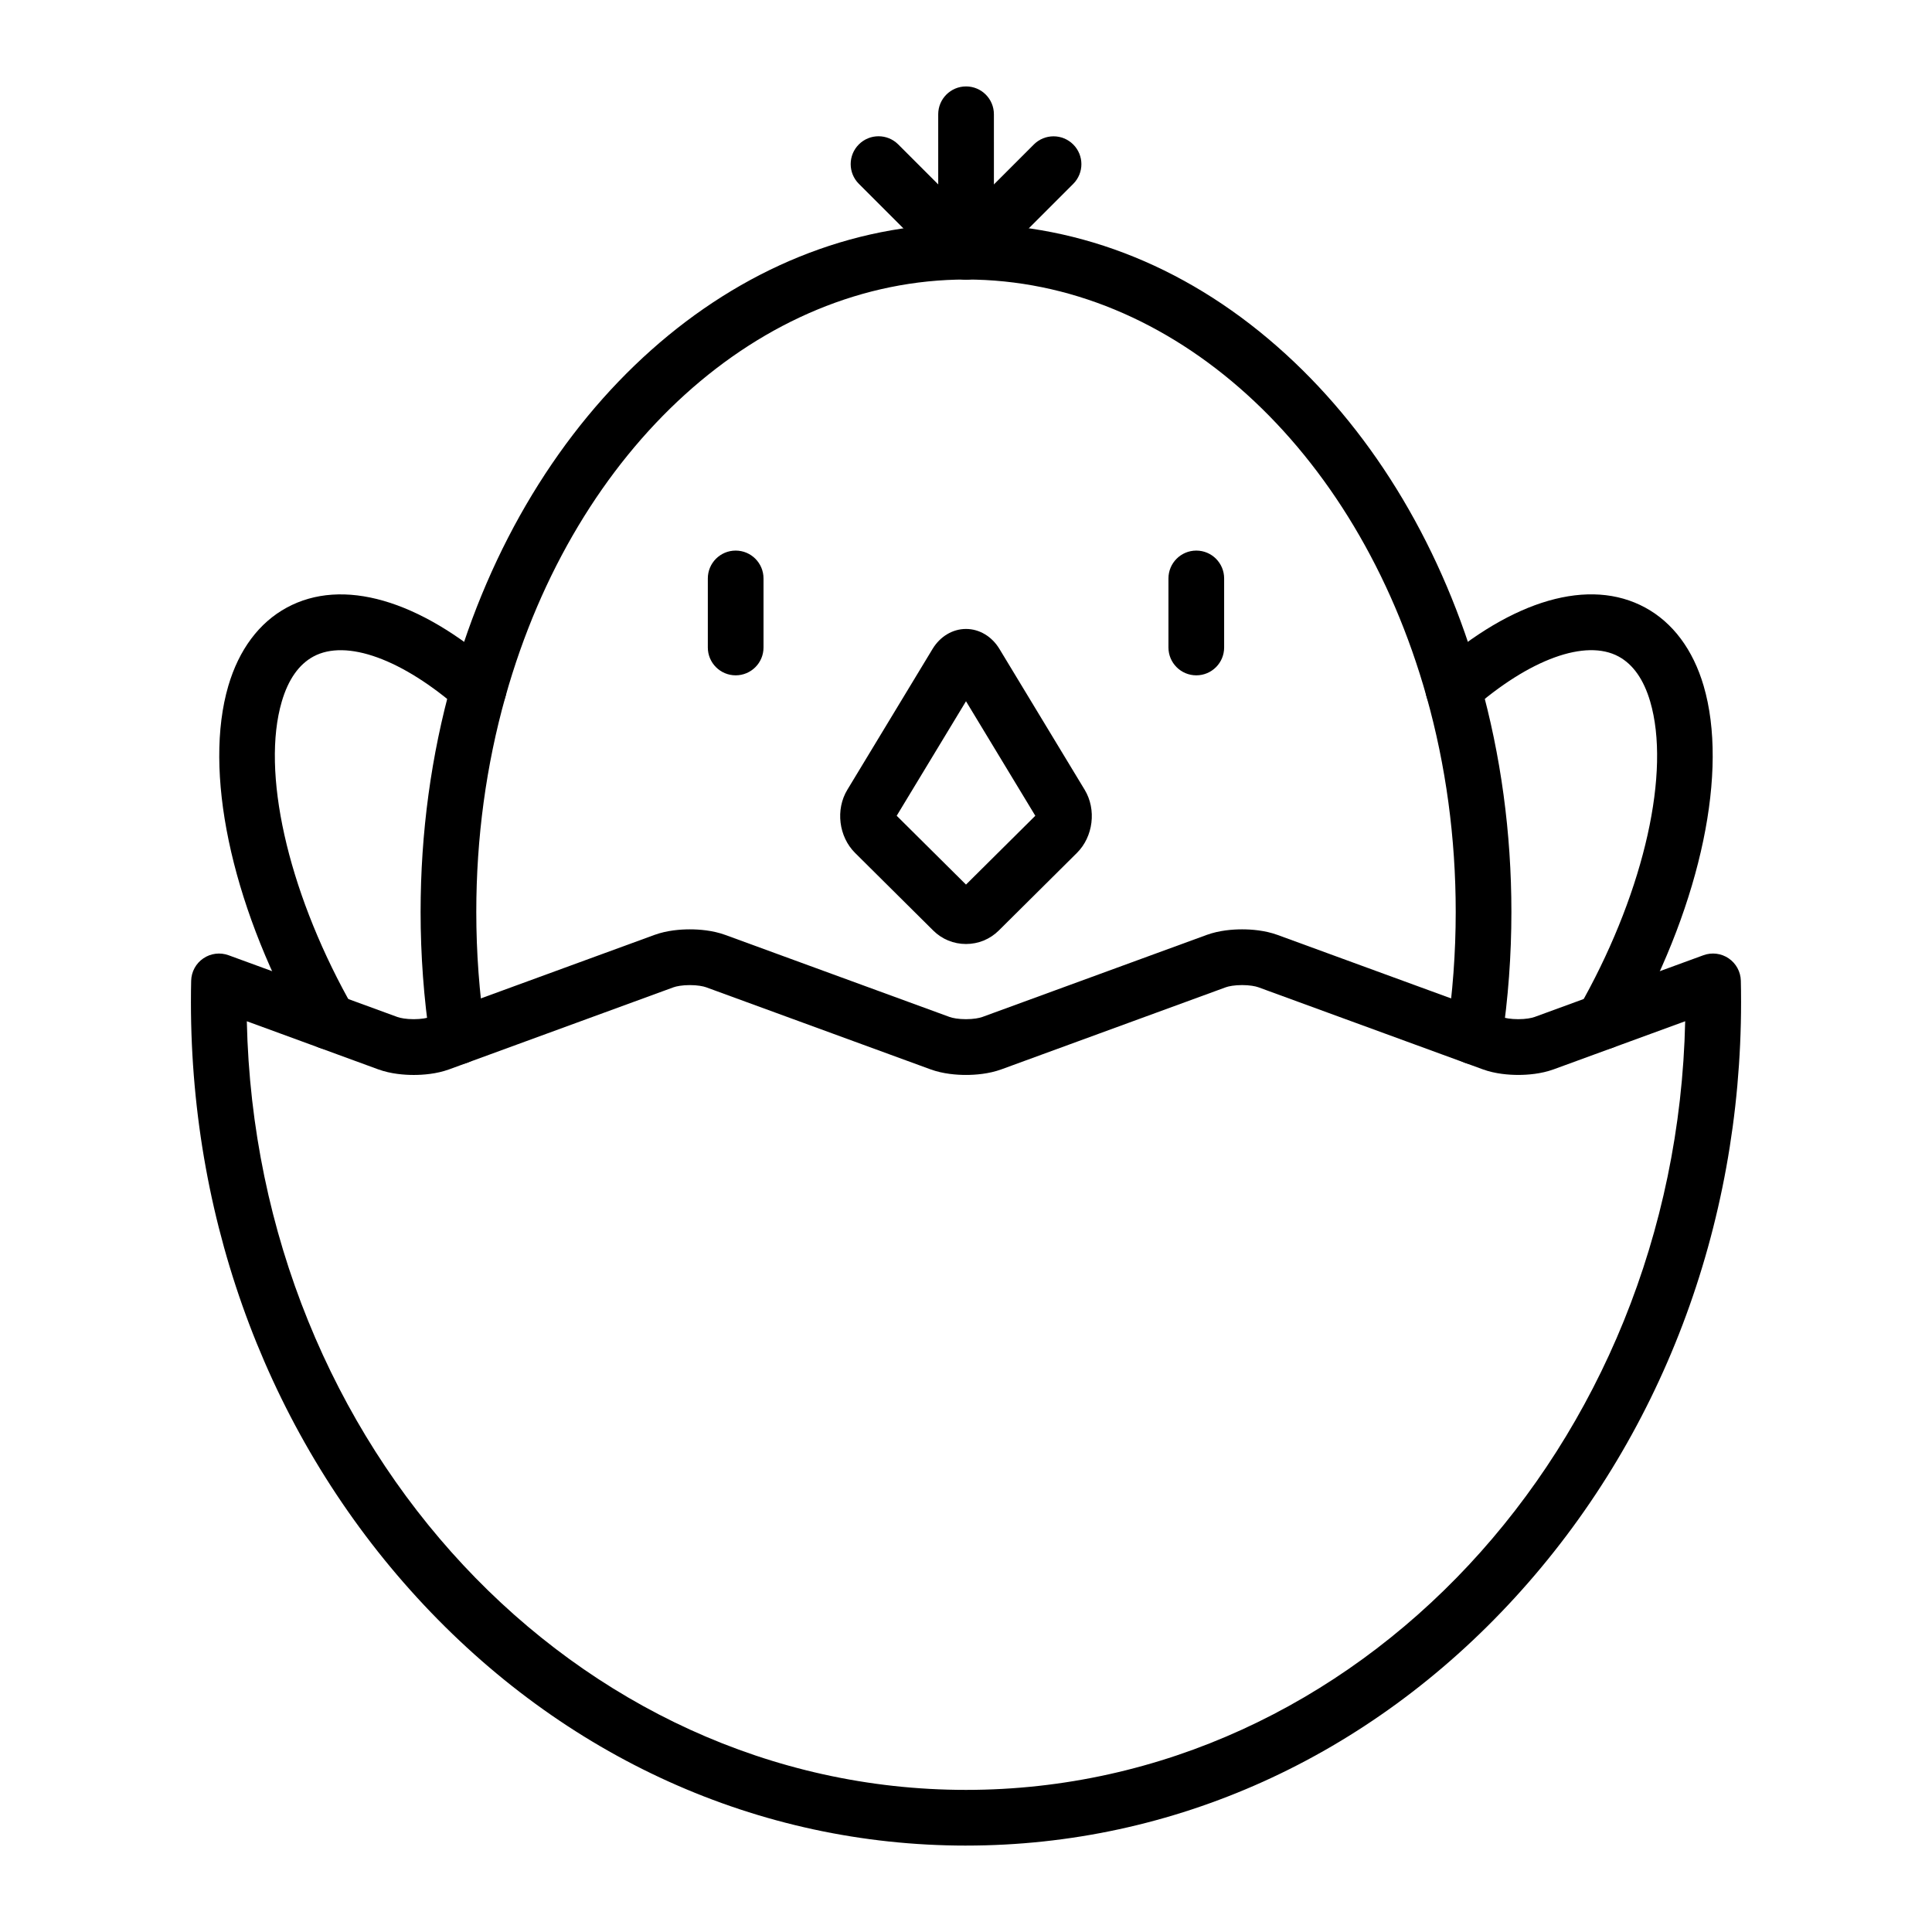 <?xml version="1.0" encoding="UTF-8"?>
<!-- Uploaded to: SVG Repo, www.svgrepo.com, Generator: SVG Repo Mixer Tools -->
<svg fill="#000000" width="800px" height="800px" version="1.1" viewBox="144 144 512 512" xmlns="http://www.w3.org/2000/svg">
 <g>
  <path d="m231.2 422.13c-2.551 0-5.035-1.324-6.402-3.695-0.504-0.875-1-1.762-1.496-2.66-18.188-33.047-25.387-67.535-18.797-90.008 2.816-9.602 8.172-16.777 15.492-20.746 14.742-8 35.055-2.152 55.727 16.043 3.059 2.691 3.356 7.356 0.664 10.414-2.691 3.059-7.356 3.359-10.414 0.664-15.289-13.461-30.207-18.883-38.934-14.148-3.844 2.086-6.656 6.098-8.367 11.93-5.441 18.555 1.453 49.457 17.562 78.73 0.445 0.809 0.895 1.613 1.355 2.41 2.035 3.531 0.824 8.043-2.707 10.078-1.164 0.672-2.434 0.988-3.684 0.988z"/>
  <path d="m568.8 422.12c-4.078 0-7.379-3.301-7.379-7.375 0-1.293 0.34-2.574 0.984-3.695 0.426-0.738 0.84-1.48 1.258-2.227l0.121-0.219c16.086-29.23 22.977-60.133 17.535-78.688-1.711-5.832-4.527-9.844-8.367-11.93-8.723-4.734-23.645 0.688-38.934 14.148-3.059 2.695-7.723 2.394-10.418-0.664-2.691-3.059-2.394-7.723 0.664-10.414 20.672-18.195 40.984-24.043 55.727-16.043 7.32 3.969 12.676 11.145 15.492 20.746 6.59 22.473-0.609 56.961-18.793 90l-0.145 0.262c-0.418 0.75-0.84 1.5-1.266 2.242-1.25 2.297-3.684 3.856-6.481 3.856z"/>
  <path d="m534.73 426.09c-0.363 0-0.734-0.027-1.105-0.082-4.031-0.605-6.809-4.363-6.203-8.391 1.566-10.434 2.359-21.184 2.359-31.949 0-19.602-2.602-38.801-7.734-57.062-18.578-66.102-67.617-110.52-122.03-110.53-54.438 0-103.48 44.418-122.06 110.53-5.133 18.262-7.734 37.461-7.734 57.062 0 10.754 0.793 21.5 2.359 31.938 0.605 4.031-2.172 7.789-6.203 8.391-4.035 0.605-7.789-2.172-8.391-6.203-1.672-11.16-2.523-22.645-2.523-34.129 0-20.953 2.789-41.496 8.285-61.055 20.387-72.555 75.145-121.3 136.25-121.3 30.715 0.004 60.016 11.953 84.75 34.555 23.875 21.812 41.684 51.809 51.504 86.746 5.496 19.559 8.285 40.102 8.285 61.055 0 11.492-0.848 22.977-2.523 34.137-0.547 3.66-3.695 6.289-7.289 6.289z"/>
  <path d="m338.96 322.97c-4.074 0-7.379-3.305-7.379-7.379v-18.301c0-4.074 3.305-7.379 7.379-7.379 4.074 0 7.379 3.305 7.379 7.379v18.301c0.004 4.074-3.301 7.379-7.379 7.379z"/>
  <path d="m461.03 322.97c-4.078 0-7.379-3.305-7.379-7.379v-18.301c0-4.074 3.305-7.379 7.379-7.379 4.078 0 7.379 3.305 7.379 7.379v18.301c0 4.074-3.301 7.379-7.379 7.379z"/>
  <path d="m400 394.17c-3.285 0-6.371-1.27-8.691-3.574l-20.703-20.562c-4.34-4.309-5.223-11.504-2.055-16.734l22.59-37.328c2.008-3.316 5.32-5.293 8.859-5.293 3.543 0 6.856 1.98 8.859 5.293l22.59 37.328c3.168 5.231 2.281 12.426-2.055 16.734l-20.703 20.562c-2.324 2.305-5.41 3.574-8.691 3.574zm-18.367-33.984 18.367 18.238 18.367-18.238-18.367-30.348z"/>
  <path d="m400 633.1c-54.988 0-106.65-23.332-145.46-65.703-38.652-42.191-59.941-98.242-59.941-157.83 0-2.16 0.02-3.961 0.062-5.668 0.059-2.379 1.258-4.582 3.223-5.918 1.965-1.34 4.457-1.648 6.688-0.832l44.738 16.363c0.77 0.281 2.316 0.586 4.328 0.586 2.008 0 3.555-0.305 4.332-0.586l59.449-21.742c3.356-1.227 6.961-1.484 9.395-1.484s6.039 0.258 9.391 1.48l59.457 21.746c0.77 0.281 2.316 0.586 4.328 0.586s3.555-0.305 4.332-0.586l59.449-21.742c3.356-1.227 6.961-1.484 9.395-1.484s6.039 0.258 9.391 1.48l59.461 21.746c0.77 0.281 2.316 0.586 4.328 0.586 2.012 0 3.555-0.305 4.332-0.586l44.746-16.363c2.234-0.82 4.723-0.508 6.688 0.828 1.965 1.336 3.168 3.539 3.227 5.914 0.043 1.695 0.062 3.496 0.062 5.672 0 59.59-21.289 115.64-59.941 157.83-38.809 42.375-90.469 65.707-145.45 65.707zm-190.59-218.46c2.465 112.79 87.012 203.7 190.59 203.7 103.57 0 188.12-90.918 190.59-203.7l-34.84 12.742c-3.359 1.227-6.965 1.484-9.398 1.484-2.434 0-6.039-0.258-9.395-1.48l-59.461-21.746c-0.77-0.281-2.316-0.586-4.328-0.586-2.008 0-3.555 0.301-4.328 0.586l-59.449 21.746c-3.359 1.227-6.965 1.484-9.398 1.484-2.434 0-6.039-0.258-9.391-1.48l-59.457-21.746c-0.77-0.281-2.316-0.586-4.328-0.586-2.012 0-3.555 0.305-4.332 0.586l-59.449 21.746c-3.356 1.227-6.961 1.484-9.395 1.484s-6.039-0.258-9.395-1.48z"/>
  <path d="m400.02 218.07c-4.074 0-7.379-3.305-7.379-7.379l-0.004-36.41c0-4.074 3.305-7.379 7.379-7.379 4.078 0 7.379 3.305 7.379 7.379l0.004 36.41c0 4.074-3.305 7.379-7.379 7.379z"/>
  <path d="m400.02 218.07c-1.887 0-3.777-0.719-5.219-2.16-2.883-2.883-2.883-7.555 0-10.438l23.18-23.184c2.883-2.883 7.559-2.883 10.438 0 2.883 2.883 2.883 7.555 0 10.438l-23.18 23.184c-1.445 1.441-3.332 2.16-5.219 2.16z"/>
  <path d="m400.02 218.07c-1.887 0-3.777-0.719-5.219-2.16l-23.199-23.199c-2.883-2.883-2.883-7.555 0-10.438 2.883-2.883 7.555-2.883 10.438 0l23.195 23.195c2.883 2.883 2.883 7.555 0 10.438-1.441 1.445-3.328 2.164-5.215 2.164z"/>
 </g>
</svg>